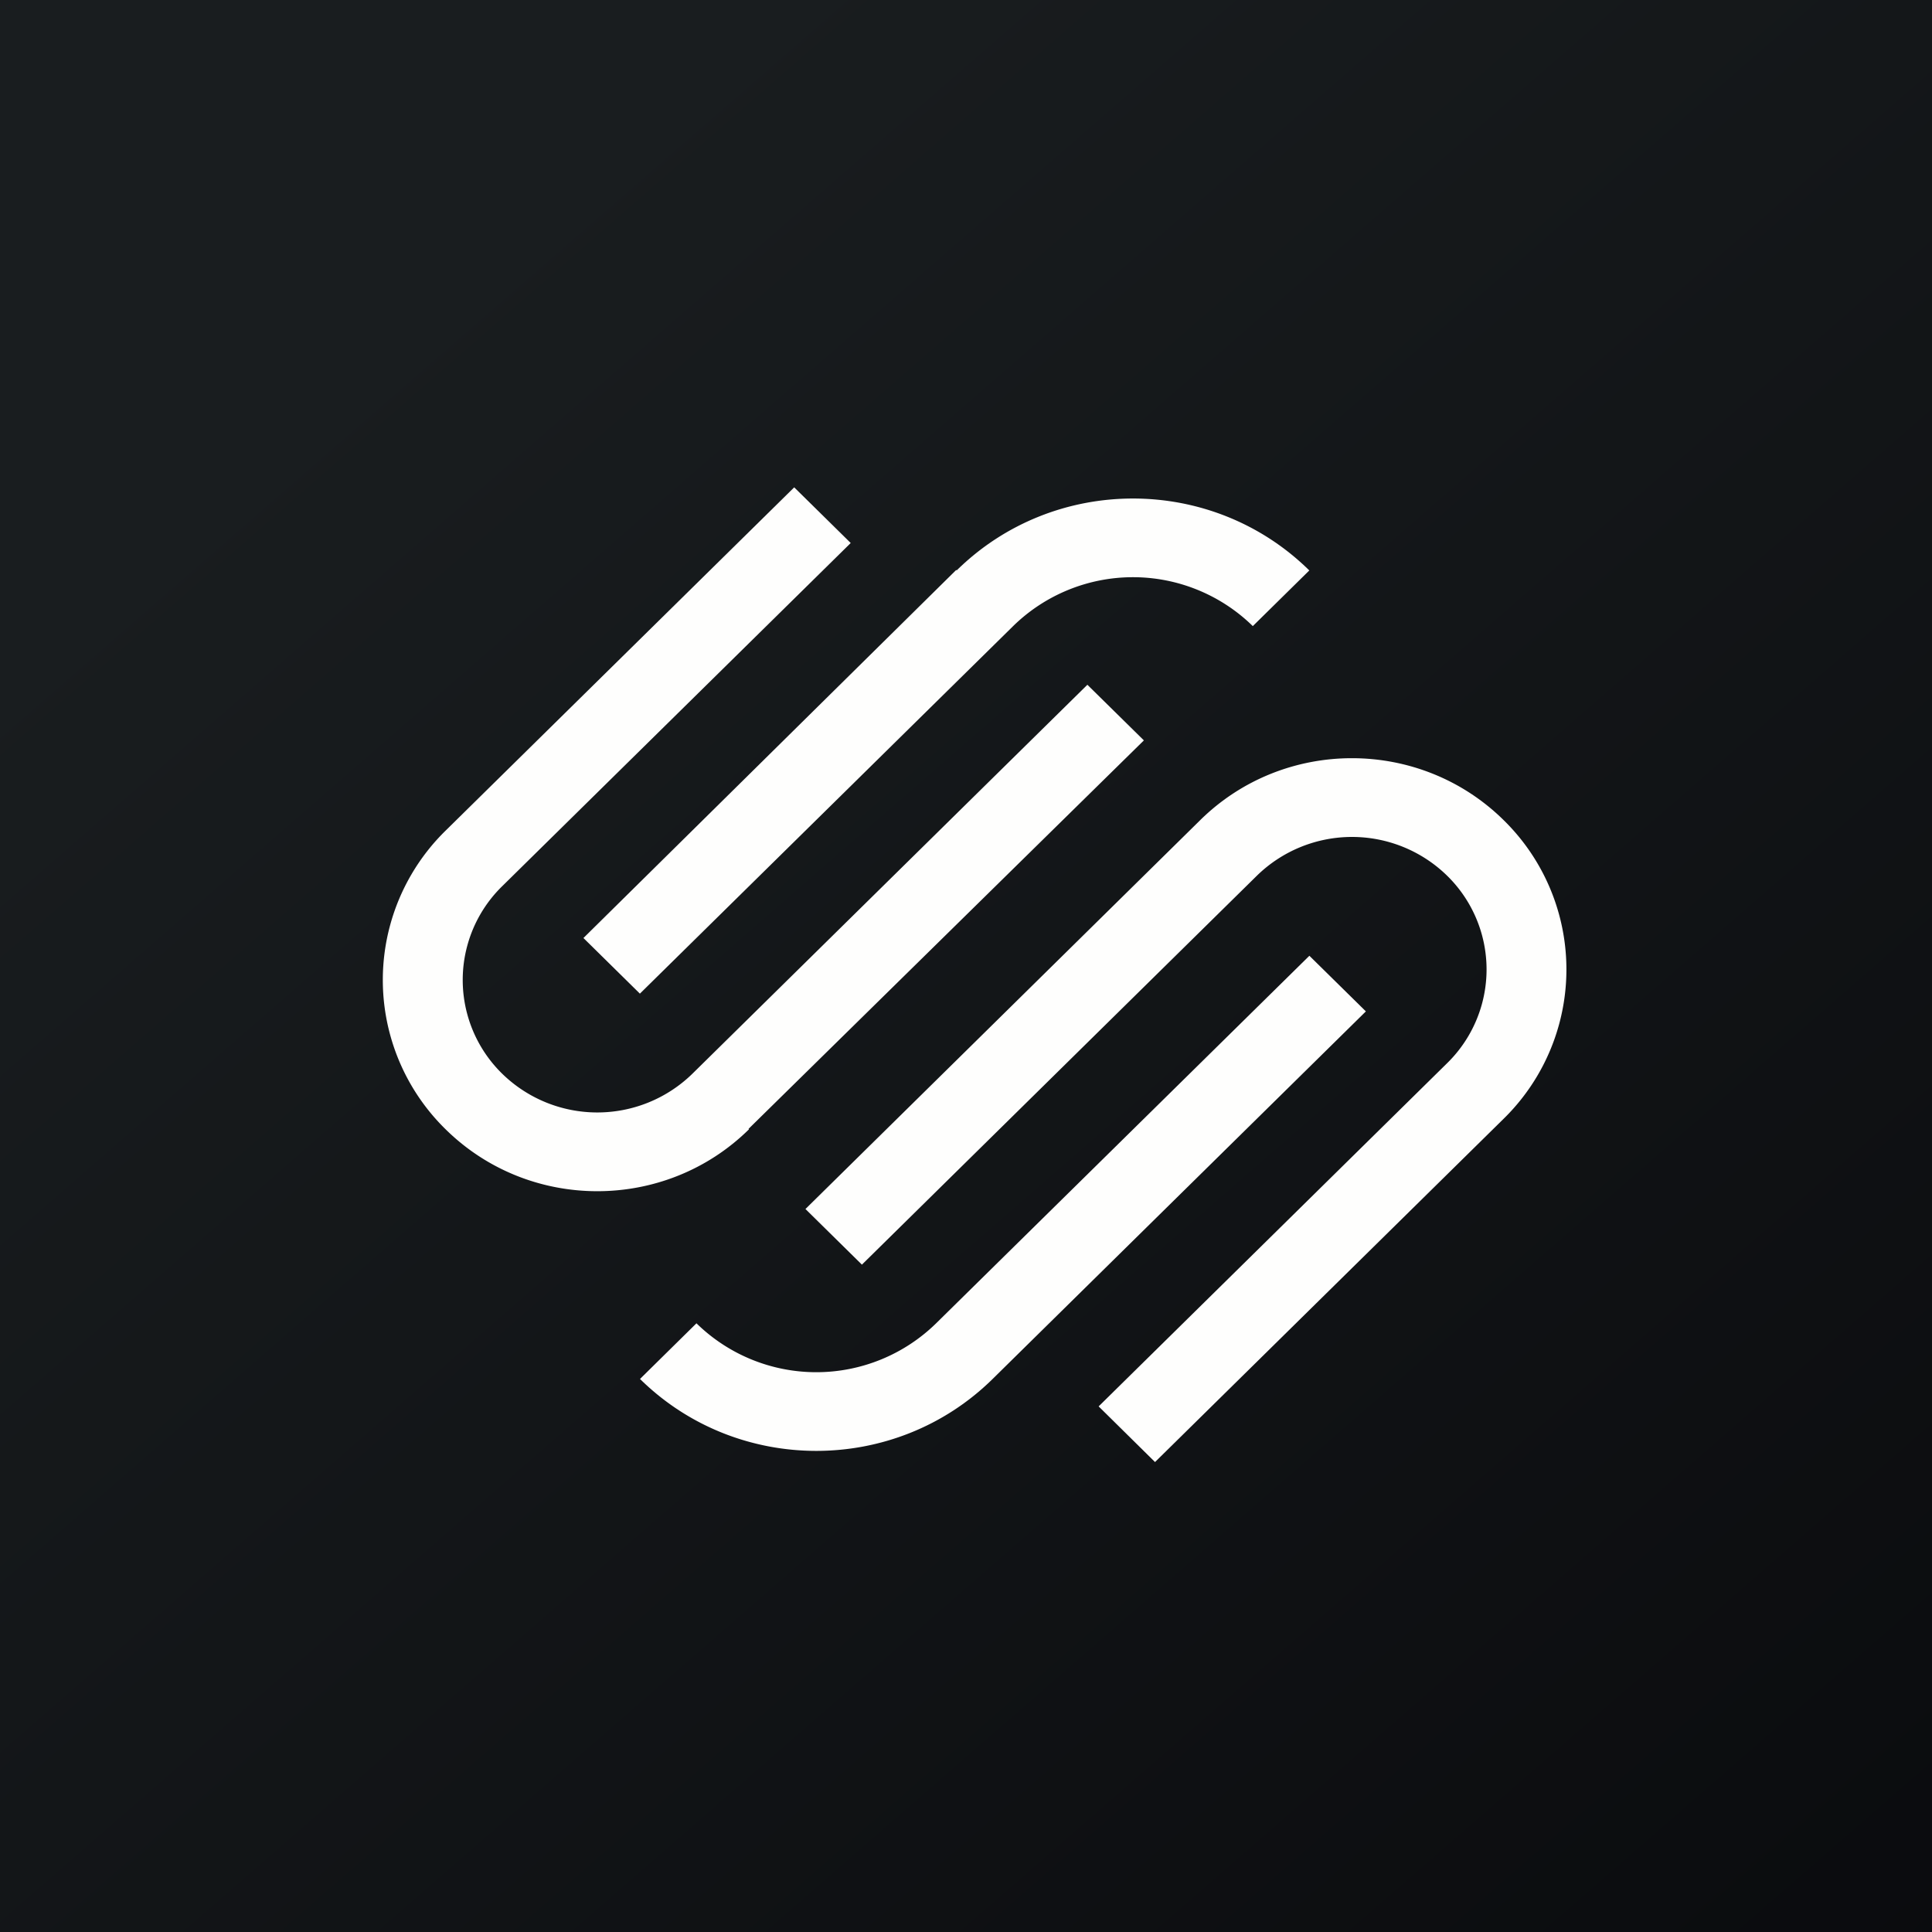 <svg xmlns="http://www.w3.org/2000/svg" fill="none" viewBox="0 0 55.5 55.5"><rect x="0" y="0" width="55.5" height="55.5" fill="#808080" stroke="none"/><path fill="url(#a)" d="M0 0h55.5v55.5H0Z"/><path fill="#FEFEFD" d="M21.505 32.427 32.86 21.269l-1.623-1.598-11.345 11.172a3.91 3.91 0 0 1-5.467 0 3.766 3.766 0 0 1 0-5.384l10.013-9.86L22.815 14l-10.013 9.86a6.003 6.003 0 0 0 0 8.582c2.406 2.37 6.307 2.37 8.713 0Zm12.975-8.869L23.138 34.731l1.622 1.598 11.345-11.172a3.91 3.91 0 0 1 5.467 0 3.767 3.767 0 0 1 0 5.384l-10.012 9.86L33.18 42l10.013-9.86a6.003 6.003 0 0 0 0-8.582c-2.406-2.37-6.307-2.37-8.713 0"/><path fill="#FEFEFD" d="M27.47 16.372 16.76 26.946l1.622 1.598 10.722-10.558a4.92 4.92 0 0 1 6.885 0l1.623-1.599c-2.797-2.755-7.333-2.755-10.131 0Zm11.767 12.682L28.515 39.613c-2.797 2.755-7.333 2.755-10.13 0l1.622-1.599a4.92 4.92 0 0 0 6.885 0l10.722-10.558z"/><defs><linearGradient id="a" x1="10.418" x2="68.147" y1="9.712" y2="76.017" gradientUnits="userSpaceOnUse"><stop offset="0" stop-color="#191D1F"/><stop offset="1" stop-color="#050508"/></linearGradient></defs></svg>